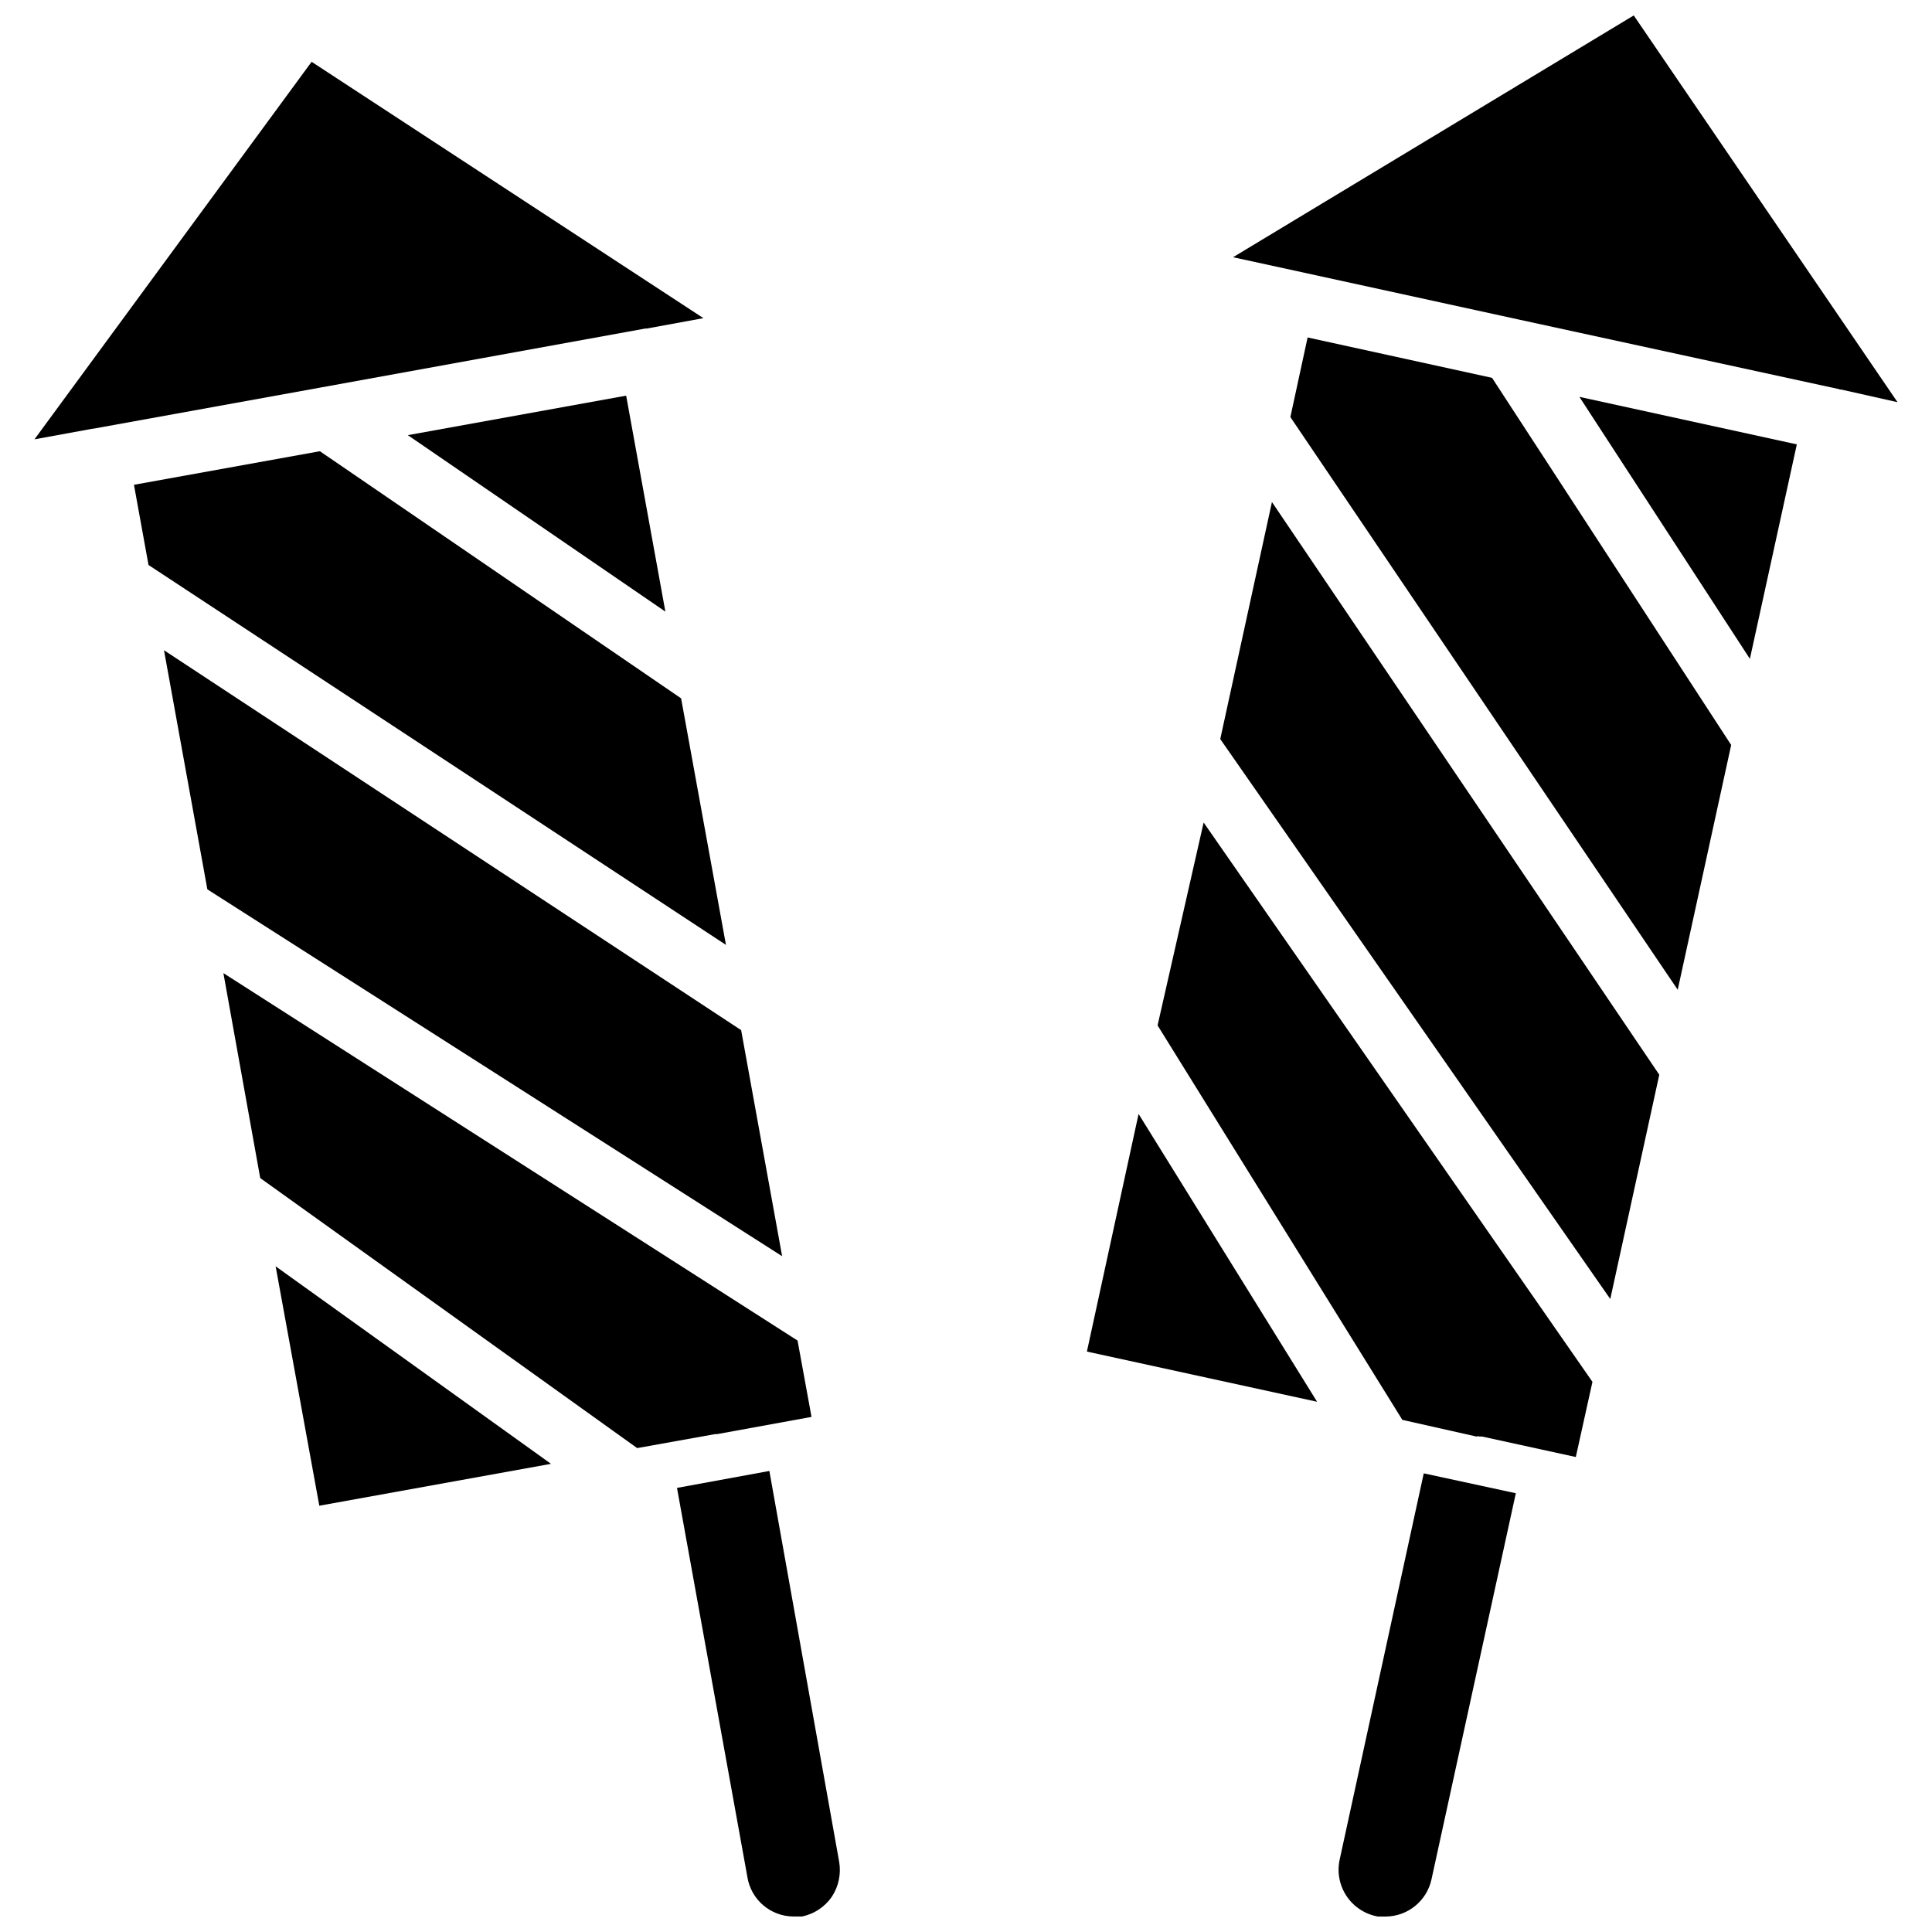 <?xml version="1.0" encoding="UTF-8"?>
<!-- Uploaded to: ICON Repo, www.svgrepo.com, Generator: ICON Repo Mixer Tools -->
<svg width="800px" height="800px" version="1.1" viewBox="144 144 512 512" xmlns="http://www.w3.org/2000/svg">
 <defs>
  <clipPath id="c">
   <path d="m323 533h44v118.9h-44z"/>
  </clipPath>
  <clipPath id="b">
   <path d="m470 148.09h177v102.91h-177z"/>
  </clipPath>
  <clipPath id="a">
   <path d="m498 534h48v117.9h-48z"/>
  </clipPath>
 </defs>
 <path d="m314.98 231.07h0.395l15.035-2.758-103.83-67.934-73.445 100.05 14.641-2.676 0.867-0.156h0.156l59.984-10.863z"/>
 <path d="m252.08 259.32 68.25 46.762-10.391-57.23z"/>
 <path d="m324.5 329.07-95.723-65.492-49.277 8.895 3.856 21.254 153.03 100.68z"/>
 <path d="m340.41 417-152.95-100.68 11.492 63.367 152.32 97.219z"/>
 <path d="m228.62 543.03 61.402-11.098-72.977-52.348z"/>
 <path d="m333.4 524.06h0.629l25.031-4.566-3.699-20.23-152.16-97.379 9.762 54.316 99.895 71.559 20.625-3.699z"/>
 <g clip-path="url(#c)">
  <path d="m347.89 533.82-24.48 4.488 18.656 103.12-0.004-0.004c0.965 6.004 6.125 10.43 12.203 10.469h2.285c3.191-0.66 6.008-2.519 7.871-5.195 1.812-2.734 2.516-6.055 1.969-9.289z"/>
 </g>
 <g clip-path="url(#b)">
  <path d="m576.96 148.09-106.19 64.078 15.191 3.305 60.613 13.227 84.781 18.422 0.16 0.078 0.629 0.078 14.719 3.305z"/>
 </g>
 <path d="m607.74 318.6 12.438-56.836-57.625-12.594z"/>
 <path d="m490.53 233.43-4.566 21.098 102.65 151.77 14.168-64.867-63.371-97.297z"/>
 <path d="m467.38 339.86 103.36 148.39 12.988-59.434-102.65-151.77z"/>
 <path d="m432.04 502.18 61.008 13.305-47.312-76.277z"/>
 <path d="m450.77 415.74 64.867 104.54 19.602 4.41h-0.004c0.285-0.082 0.586-0.082 0.867 0h0.629l24.875 5.434 4.41-19.918-103.04-148.23z"/>
 <g clip-path="url(#a)">
  <path d="m499.03 636.79c-0.738 3.359-0.07 6.875 1.848 9.727 1.918 2.856 4.922 4.801 8.309 5.387h2.047c5.844-0.047 10.875-4.133 12.121-9.84l22.355-102.34-24.402-5.273z"/>
 </g>
</svg>